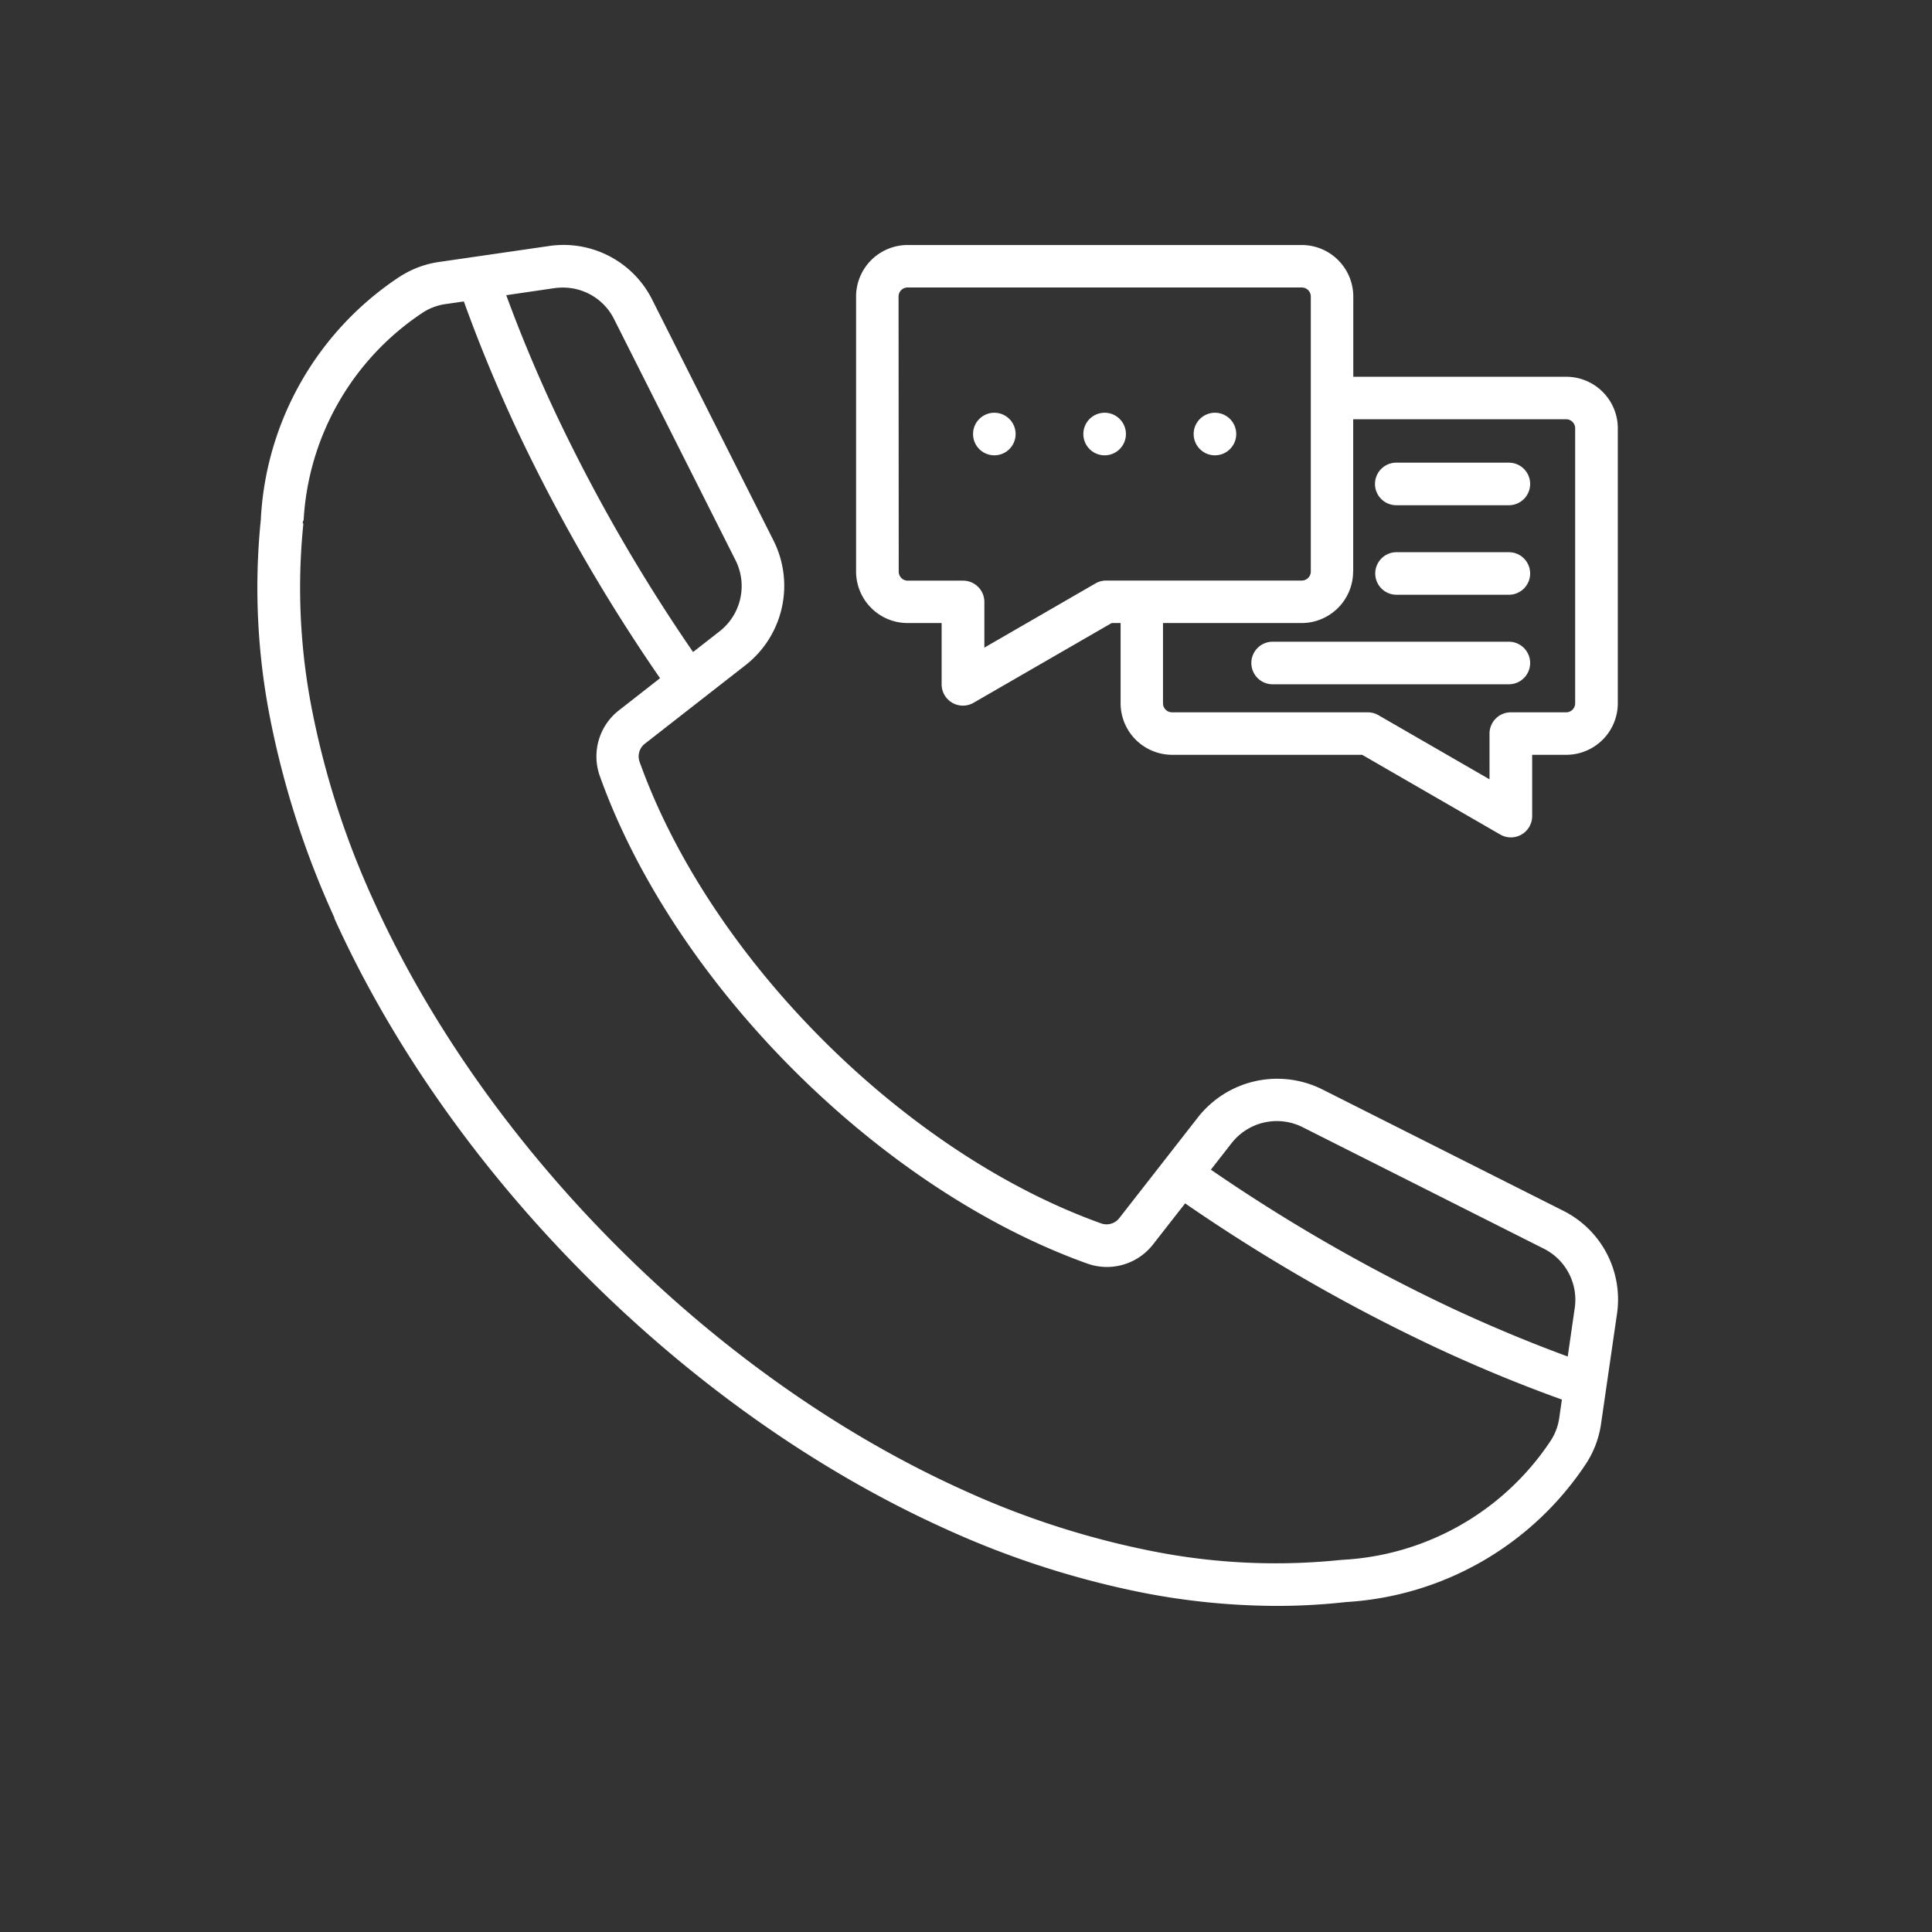 <?xml version="1.0" encoding="UTF-8" standalone="no"?> <svg xmlns:inkscape="http://www.inkscape.org/namespaces/inkscape" xmlns:sodipodi="http://sodipodi.sourceforge.net/DTD/sodipodi-0.dtd" xmlns="http://www.w3.org/2000/svg" xmlns:svg="http://www.w3.org/2000/svg" width="22.875mm" height="22.875mm" viewBox="0 0 22.875 22.875" version="1.1" id="svg1603" sodipodi:docname="CIcon2.svg" inkscape:version="1.1 (c68e22c387, 2021-05-23)"><rect x="0" y="0" width="22.875" height="22.875" fill="#333333" stroke="none"/><defs id="defs1600"></defs><g inkscape:label="Capa 1" inkscape:groupmode="layer" id="layer1" transform="translate(-130.581,-109.135)"><path d="m 134.538,120.004 c 0.678,1.501 1.711,2.968 2.987,4.244 1.276,1.276 2.743,2.308 4.244,2.986 a 10.592,10.592 0 0 0 2.35,0.76 8.358,8.358 0 0 0 1.578,0.155 7.339,7.339 0 0 0 0.797,-0.043 c 0.01,-3.5e-4 0.01,-6.6e-4 0.012,-0.002 a 3.665,3.665 0 0 0 2.846,-1.627 1.165,1.165 0 0 0 0.186,-0.487 l 0.187,-1.29 a 1.174,1.174 0 0 0 -0.642,-1.233 l -2.845,-1.433 a 1.193,1.193 0 0 0 -1.473,0.33 l -0.928,1.189 a 0.191,0.191 0 0 1 -0.224,0.065 c -2.327,-0.835 -4.622,-3.13 -5.457,-5.457 a 0.191,0.191 0 0 1 0.065,-0.224 l 1.189,-0.928 a 1.193,1.193 0 0 0 0.33,-1.473 l -1.433,-2.845 a 1.174,1.174 0 0 0 -1.233,-0.642 l -1.29,0.187 a 1.165,1.165 0 0 0 -0.487,0.186 3.665,3.665 0 0 0 -1.627,2.846 c 0,0.004 0,0.007 0,0.011 a 7.992,7.992 0 0 0 0.112,2.375 10.595,10.595 0 0 0 0.76,2.35 z m 10.622,2.67 a 0.68,0.68 0 0 1 0.85,-0.19 l 2.845,1.433 a 0.677,0.677 0 0 1 0.37,0.712 l -0.082,0.567 c -0.452,-0.166 -0.91,-0.357 -1.365,-0.569 a 20.297,20.297 0 0 1 -2.86,-1.643 z m -8.017,-10.127 a 0.717,0.717 0 0 1 0.103,-0.007 0.675,0.675 0 0 1 0.608,0.378 l 1.433,2.845 a 0.68,0.68 0 0 1 -0.19,0.85 l -0.31,0.242 a 20.297,20.297 0 0 1 -1.643,-2.86 c -0.212,-0.454 -0.403,-0.912 -0.569,-1.365 z m -2.977,2.786 c 0,-0.013 0,-0.026 0.01,-0.038 a 3.159,3.159 0 0 1 1.402,-2.453 0.663,0.663 0 0 1 0.281,-0.107 l 0.214,-0.031 c 0.179,0.498 0.388,1.003 0.621,1.504 a 20.815,20.815 0 0 0 1.702,2.957 l -0.481,0.376 a 0.692,0.692 0 0 0 -0.229,0.791 c 0.882,2.456 3.304,4.879 5.761,5.761 a 0.692,0.692 0 0 0 0.79,-0.229 l 0.376,-0.481 a 20.813,20.813 0 0 0 2.957,1.701 c 0.5,0.234 1.006,0.443 1.504,0.622 l -0.031,0.214 a 0.663,0.663 0 0 1 -0.107,0.281 3.159,3.159 0 0 1 -2.453,1.402 c -0.012,6.7e-4 -0.026,0.002 -0.038,0.003 a 7.489,7.489 0 0 1 -2.225,-0.106 10.089,10.089 0 0 1 -2.238,-0.724 c -1.446,-0.653 -2.862,-1.65 -4.095,-2.884 -1.233,-1.233 -2.23,-2.649 -2.884,-4.095 a 10.09,10.09 0 0 1 -0.724,-2.238 7.488,7.488 0 0 1 -0.106,-2.225 z m 7.16,1.179 h 0.404 v 0.726 a 0.252,0.252 0 0 0 0.378,0.218 l 1.635,-0.944 h 0.106 v 0.95 a 0.611,0.611 0 0 0 0.61,0.61 h 2.25 l 1.635,0.944 a 0.252,0.252 0 0 0 0.378,-0.218 v -0.726 h 0.404 a 0.611,0.611 0 0 0 0.61,-0.61 v -3.256 a 0.611,0.611 0 0 0 -0.61,-0.61 h -2.522 v -0.95 a 0.611,0.611 0 0 0 -0.61,-0.61 h -4.667 a 0.611,0.611 0 0 0 -0.61,0.61 v 3.256 a 0.611,0.611 0 0 0 0.61,0.61 z m 5.277,-0.61 v -1.803 h 2.522 a 0.107,0.107 0 0 1 0.106,0.107 v 3.256 a 0.107,0.107 0 0 1 -0.106,0.107 h -0.656 a 0.252,0.252 0 0 0 -0.252,0.252 v 0.541 l -1.315,-0.759 a 0.252,0.252 0 0 0 -0.126,-0.034 h -2.318 a 0.107,0.107 0 0 1 -0.107,-0.107 v -0.95 h 1.641 a 0.611,0.611 0 0 0 0.61,-0.61 z m -5.383,-3.256 a 0.107,0.107 0 0 1 0.107,-0.107 h 4.667 a 0.107,0.107 0 0 1 0.107,0.107 v 3.256 a 0.107,0.107 0 0 1 -0.107,0.107 h -2.317 a 0.252,0.252 0 0 0 -0.126,0.034 l -1.315,0.76 v -0.541 a 0.252,0.252 0 0 0 -0.252,-0.252 h -0.656 a 0.107,0.107 0 0 1 -0.106,-0.107 z m 4.429,4.087 h 2.797 a 0.252,0.252 0 0 1 0,0.504 h -2.797 a 0.252,0.252 0 0 1 0,-0.504 z m 1.212,-1.868 a 0.252,0.252 0 0 1 0.252,-0.252 h 1.333 a 0.252,0.252 0 0 1 0,0.504 h -1.333 a 0.252,0.252 0 0 1 -0.252,-0.252 z m 1.837,1.06 a 0.252,0.252 0 0 1 -0.252,0.252 h -1.33 a 0.252,0.252 0 1 1 0,-0.504 h 1.33 a 0.252,0.252 0 0 1 0.252,0.252 z m -6.596,-1.651 a 0.252,0.252 0 0 1 0.252,-0.252 0.252,0.252 0 1 1 -0.252,0.252 z m 1.306,0 a 0.252,0.252 0 0 1 0.252,-0.252 0.252,0.252 0 1 1 -0.252,0.252 z m 1.306,0 a 0.252,0.252 0 0 1 0.252,-0.252 v 0 a 0.252,0.252 0 1 1 -0.252,0.252 z" id="path35877" style="fill:#ffffff;stroke-width:0.031"></path></g></svg> 